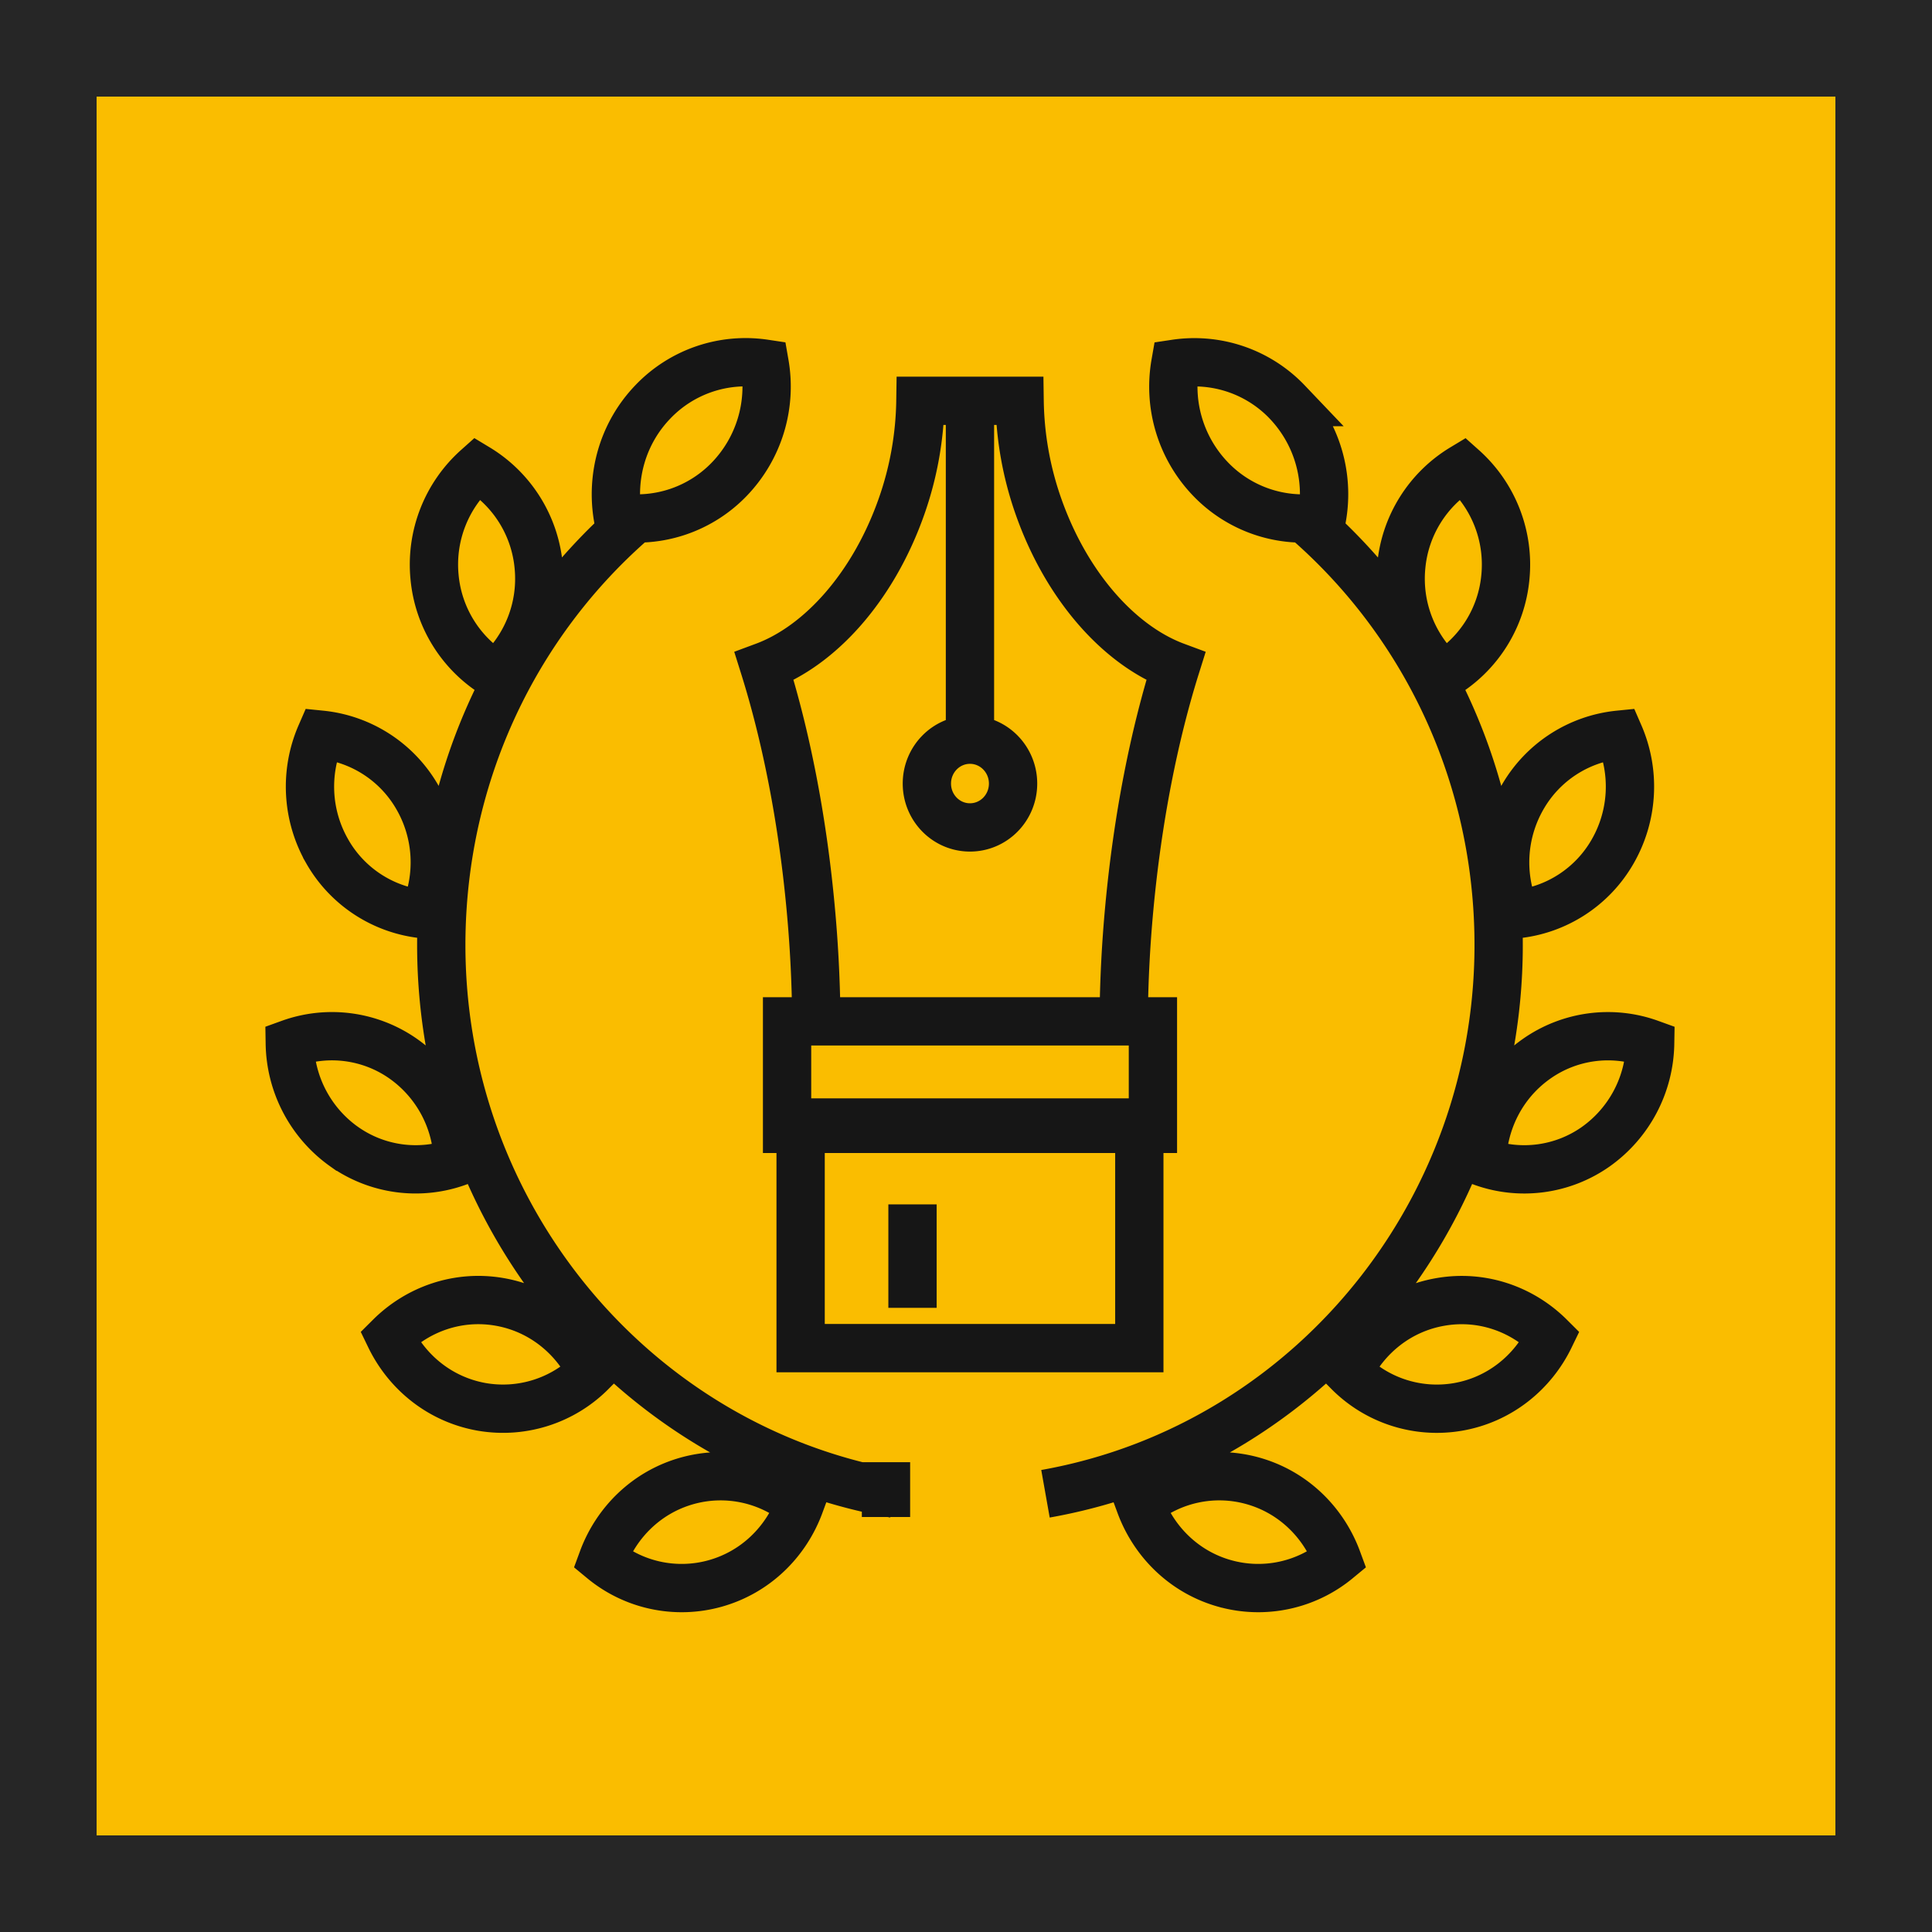 <svg width="80" height="80" xmlns="http://www.w3.org/2000/svg"><g fill="none" fill-rule="evenodd"><path stroke="#262626" stroke-width="4" fill="#FABD00" d="M2 2h76v76H2z"/><path d="M46.532 41.968c.016-1.407.09-2.87.23-4.372.346-3.723 1.03-7.149 1.925-10-2.307-.856-4.51-3.286-5.684-6.617a13.751 13.751 0 01-.783-4.383h-1.665v.087m-.778 0v-.087h-1.665a13.776 13.776 0 01-.784 4.383c-1.174 3.331-3.376 5.76-5.686 6.617.896 2.852 1.582 6.28 1.926 10a54.28 54.28 0 01.231 4.372m13.378 13.854V46.48H33.152v9.343h14.025zm-14.586-9.078H47.74v-4.452H32.591v4.452zm0 0H47.74 32.591zm7.573-30.175v14.248V16.57zM38.38 32.446c0-1.003.799-1.817 1.784-1.817.986 0 1.785.814 1.785 1.817 0 1.004-.799 1.816-1.785 1.816-.985 0-1.784-.812-1.784-1.816zm-.595 17.425v4.284-4.284zm-1.098 10.675v2.27-2.27zM27.025 16.65c-1.253 1.308-1.726 3.088-1.443 4.76a5.309 5.309 0 004.638-1.59 5.525 5.525 0 001.442-4.762 5.307 5.307 0 00-4.637 1.592zm-9.033 7.223a5.308 5.308 0 002.551 4.083 5.352 5.352 0 001.764-4.492 5.32 5.32 0 00-2.55-4.085 5.357 5.357 0 00-1.765 4.494zm-4.443 11.38a5.202 5.202 0 004.007 2.604 5.387 5.387 0 00-.267-4.831 5.205 5.205 0 00-4.005-2.604 5.386 5.386 0 00.265 4.83zm.7 12.226a5.134 5.134 0 004.711.634 5.334 5.334 0 00-2.247-4.263A5.139 5.139 0 0012 43.213a5.339 5.339 0 002.248 4.266zm5.707 10.778a5.16 5.16 0 004.536-1.451c-.716-1.477-2.09-2.599-3.807-2.898-1.717-.298-3.38.298-4.536 1.449.716 1.48 2.09 2.6 3.807 2.9zm9.65 7.313c1.681-.468 2.94-1.723 3.509-3.267a5.154 5.154 0 00-4.655-.987c-1.68.468-2.939 1.723-3.507 3.265a5.14 5.14 0 004.653.989zm7.431-3.718c-11.306-2.006-19.519-12.432-18.71-24.34.433-6.36 3.356-11.941 7.737-15.823m27.24-5.039a5.532 5.532 0 011.442 4.761 5.308 5.308 0 01-4.637-1.592 5.518 5.518 0 01-1.441-4.759 5.313 5.313 0 014.637 1.59zm9.033 7.224a5.308 5.308 0 01-2.551 4.084 5.354 5.354 0 01-1.764-4.494 5.314 5.314 0 012.549-4.083 5.354 5.354 0 011.766 4.493zm4.443 11.378a5.21 5.21 0 01-4.008 2.606 5.393 5.393 0 01.267-4.832 5.207 5.207 0 014.007-2.604 5.391 5.391 0 01-.266 4.83zm-.698 12.227a5.137 5.137 0 01-4.714.634c.036-1.646.814-3.252 2.248-4.263a5.138 5.138 0 014.713-.636 5.344 5.344 0 01-2.247 4.265zm-5.71 10.778a5.153 5.153 0 01-4.536-1.451c.715-1.477 2.09-2.599 3.808-2.896 1.717-.3 3.38.296 4.535 1.448-.715 1.478-2.088 2.601-3.807 2.899zm-9.65 7.313c-1.68-.467-2.939-1.723-3.509-3.266a5.15 5.15 0 014.656-.988c1.68.468 2.938 1.723 3.507 3.265a5.142 5.142 0 01-4.653.989zm-7.431-3.716c11.306-2.008 19.519-12.432 18.71-24.342-.433-6.36-3.357-11.94-7.736-15.821" stroke="#161616" stroke-width="2"/></g></svg>